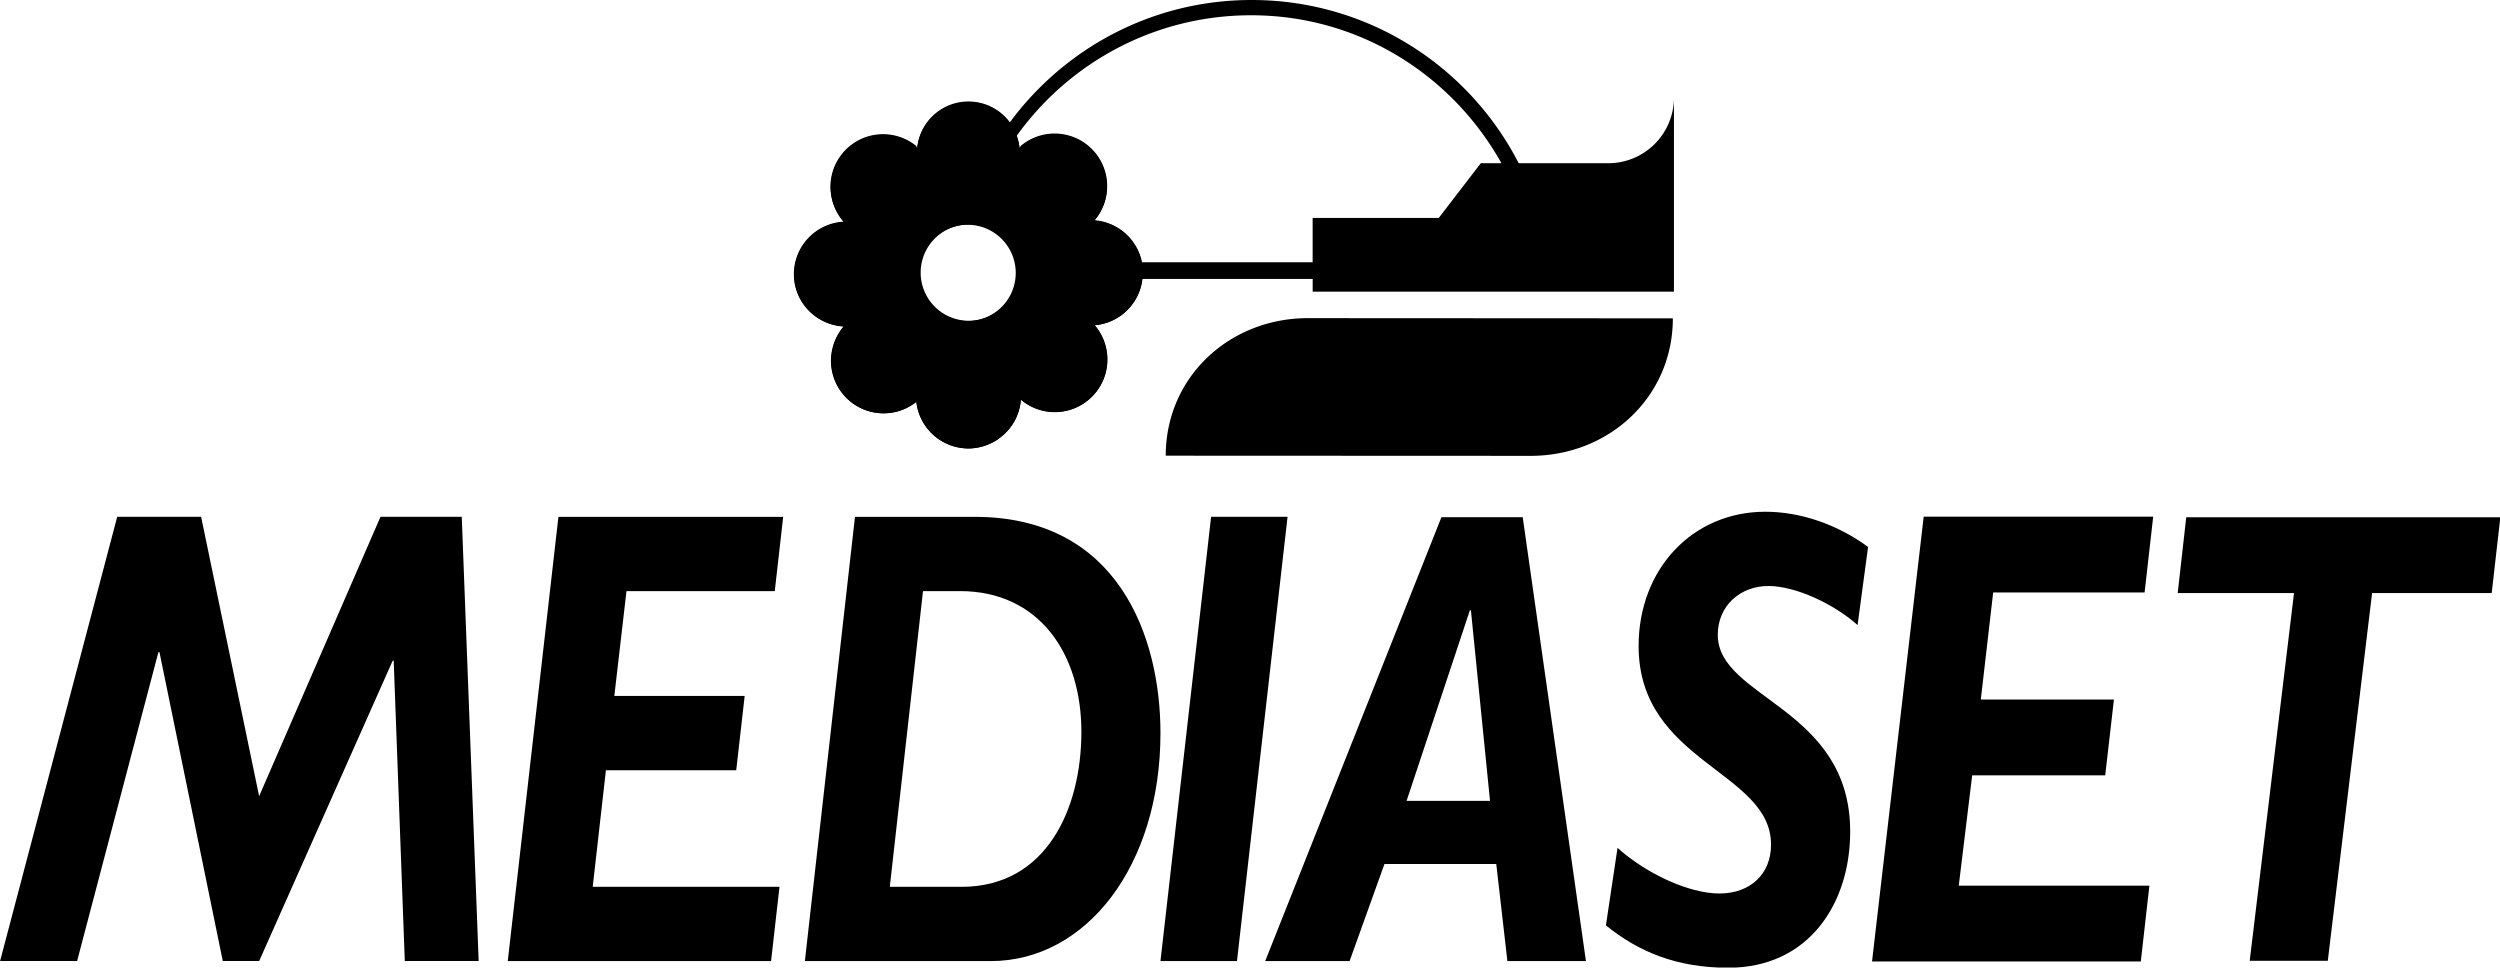 <?xml version="1.0" encoding="UTF-8" standalone="no"?>
<svg xmlns:dc="http://purl.org/dc/elements/1.1/" xmlns:cc="http://creativecommons.org/ns#" xmlns:rdf="http://www.w3.org/1999/02/22-rdf-syntax-ns#" xmlns:svg="http://www.w3.org/2000/svg" xmlns="http://www.w3.org/2000/svg" xmlns:sodipodi="http://sodipodi.sourceforge.net/DTD/sodipodi-0.dtd" xmlns:inkscape="http://www.inkscape.org/namespaces/inkscape" width="1000" height="387" viewBox="0 0 77.102 29.839" version="1.1" id="svg11932" sodipodi:docname="Mediaset (1995) (Print).svg" inkscape:version="1.0.1 (3bc2e813f5, 2020-09-07)">
  <defs id="defs11936"></defs>
  <linearGradient id="a" gradientUnits="userSpaceOnUse" x1="104.409" y1="-110.979" x2="104.727" y2="-50.67" gradientTransform="matrix(0.193,0,0,0.193,18.413,39.942)">
    <stop offset="0" stop-color="#fff" id="stop11907"></stop>
    <stop offset="1" stop-color="#4d4d4d" id="stop11909"></stop>
  </linearGradient>
  <g id="g1583" style="fill:#000000">
    <path d="m 30.829,13.508 a 1.613,1.613 0 0 0 0.653,-1.181 1.619,1.619 0 0 0 2.27,-2.296 l -0.024,0.004 a 1.611,1.611 0 0 0 1.499,-1.433 h 5.257 V 8.995 h 11.142 V 3.01 a 2.026,2.026 0 0 1 -2.026,2.024 H 46.838 C 45.304,2.046 42.193,-4.636e-7 38.602,-4.636e-7 c -3.066,0 -5.778,1.491 -7.464,3.782 a 1.587,1.587 0 0 0 -2.851,0.818 l -0.033,-0.087 a 1.62,1.62 0 0 0 -2.226,2.338 1.619,1.619 0 0 0 -1.535,1.616 c 0,0.863 0.681,1.558 1.534,1.606 a 1.64,1.64 0 0 0 -0.392,1.058 1.617,1.617 0 0 0 2.627,1.263 1.618,1.618 0 0 0 1.607,1.438 c 0.2,0 0.389,-0.04 0.564,-0.105 -0.001,-0.001 0.262,-0.105 0.395,-0.221 z m 16.379,0.551 c 2.42,0 4.384,-1.82 4.384,-4.241 l -11.256,-0.006 c -2.42,0 -4.384,1.819 -4.384,4.242 z M 29.879,9.902 a 1.485,1.485 0 1 1 0.001,-2.969 1.485,1.485 0 0 1 -0.001,2.969 z M 35.21,8.089 A 1.617,1.617 0 0 0 33.748,6.806 1.615,1.615 0 0 0 32.521,4.138 c -0.395,0 -0.757,0.14 -1.039,0.374 l -0.032,0.077 -0.001,0.02 A 1.54,1.54 0 0 0 31.353,4.193 c 1.613,-2.252 4.25,-3.722 7.232,-3.722 3.333,0 6.202,1.846 7.72,4.562 H 45.67 L 44.373,6.721 H 40.483 v 1.368 h -5.273 z" fill="#747c83" id="path11916" style="stroke-width:0.608;fill:#000000"></path>
    <path d="m 30.831,13.505 a 1.606,1.606 0 0 0 0.654,-1.184 1.621,1.621 0 0 0 2.274,-2.297 l -0.024,0.004 a 1.619,1.619 0 0 0 1.502,-1.438 c 0,0 0.03,-0.276 -0.018,-0.509 A 1.622,1.622 0 0 0 33.755,6.792 1.605,1.605 0 0 0 34.146,5.741 1.62,1.62 0 0 0 31.485,4.497 l -0.044,0.069 v 0.023 A 1.471,1.471 0 0 0 31.355,4.176 C 31.273,3.915 31.14,3.766 31.14,3.766 A 1.59,1.59 0 0 0 28.284,4.582 L 28.251,4.498 A 1.621,1.621 0 0 0 26.021,6.836 1.623,1.623 0 0 0 24.483,8.456 c 0,0.864 0.685,1.56 1.537,1.606 a 1.655,1.655 0 0 0 -0.394,1.061 1.622,1.622 0 0 0 2.633,1.268 1.621,1.621 0 0 0 1.609,1.438 c 0.2,0 0.39,-0.041 0.566,-0.106 0.3,-0.112 0.397,-0.219 0.397,-0.219 z M 29.879,9.893 a 1.485,1.485 0 0 1 -1.485,-1.488 1.486,1.486 0 1 1 1.485,1.488 z" fill="#009fe1" id="path11918" style="stroke-width:0.608;fill:#000000"></path>
    <g fill="#747c83" id="g11922" transform="matrix(0.608,0,0,0.608,-21.357,-24.867)" style="fill:#000000">
      <path d="m 115.574,89.651 h -3.985 l -0.564,-4.923 h -5.672 l -1.768,4.923 h -4.281 l 8.939,-22.515 h 4.123 z m -9.099,-8.125 h 4.233 l -0.969,-9.667 h -0.053 z M 84.57,67.117 c 7.281,0 9.421,6.081 9.421,10.971 0,6.707 -3.747,11.564 -8.616,11.564 h -9.422 l 2.542,-22.535 z m -4.309,18.768 h 3.641 c 4.309,0 6.078,-3.965 6.078,-7.864 0,-3.964 -2.144,-7.137 -6.159,-7.137 H 81.946 Z M 74.426,70.884 h -7.522 l -0.616,5.317 H 72.9 l -0.429,3.77 h -6.61 l -0.67,5.914 h 9.475 l -0.428,3.767 H 60.882 l 2.57,-22.535 H 74.853 Z M 97.872,89.651 H 93.991 L 96.56,67.116 h 3.878 z M 59.406,89.647 H 55.659 L 55.096,74.414 H 55.045 L 48.273,89.647 H 46.426 L 43.215,73.983 H 43.16 L 39.037,89.647 H 35.13 l 5.941,-22.533 h 4.256 l 2.943,14.173 6.156,-14.173 h 4.122 z m 69.947,-17.04 c -1.179,-1.058 -3.131,-1.982 -4.523,-1.982 -1.419,0 -2.569,0.99 -2.569,2.479 0,3.237 6.717,3.665 6.717,9.979 0,3.633 -2.086,6.906 -6.183,6.906 -2.649,0 -4.577,-0.827 -6.208,-2.149 l 0.589,-3.931 c 1.473,1.323 3.638,2.314 5.165,2.314 1.578,0 2.622,-0.991 2.622,-2.479 0,-3.734 -6.718,-4.165 -6.718,-10.076 0,-3.898 2.731,-6.81 6.426,-6.81 1.766,0 3.638,0.629 5.214,1.786 z m 14.559,-1.653 h -7.681 l -0.627,5.429 h 6.752 l -0.441,3.845 h -6.749 l -0.681,5.599 h 9.67 l -0.435,3.843 h -13.634 l 2.62,-22.562 h 11.642 z m 17.607,0.031 h -6.067 l -2.247,18.653 h -3.961 l 2.247,-18.653 h -5.9 l 0.434,-3.847 h 15.933 z" id="path11920" style="fill:#000000"></path>
    </g>
  </g>
  <path fill-rule="evenodd" clip-rule="evenodd" fill="none" d="M 0,0 H 192.756 V 192.756 H 0 Z" id="path11930"></path>
</svg>

